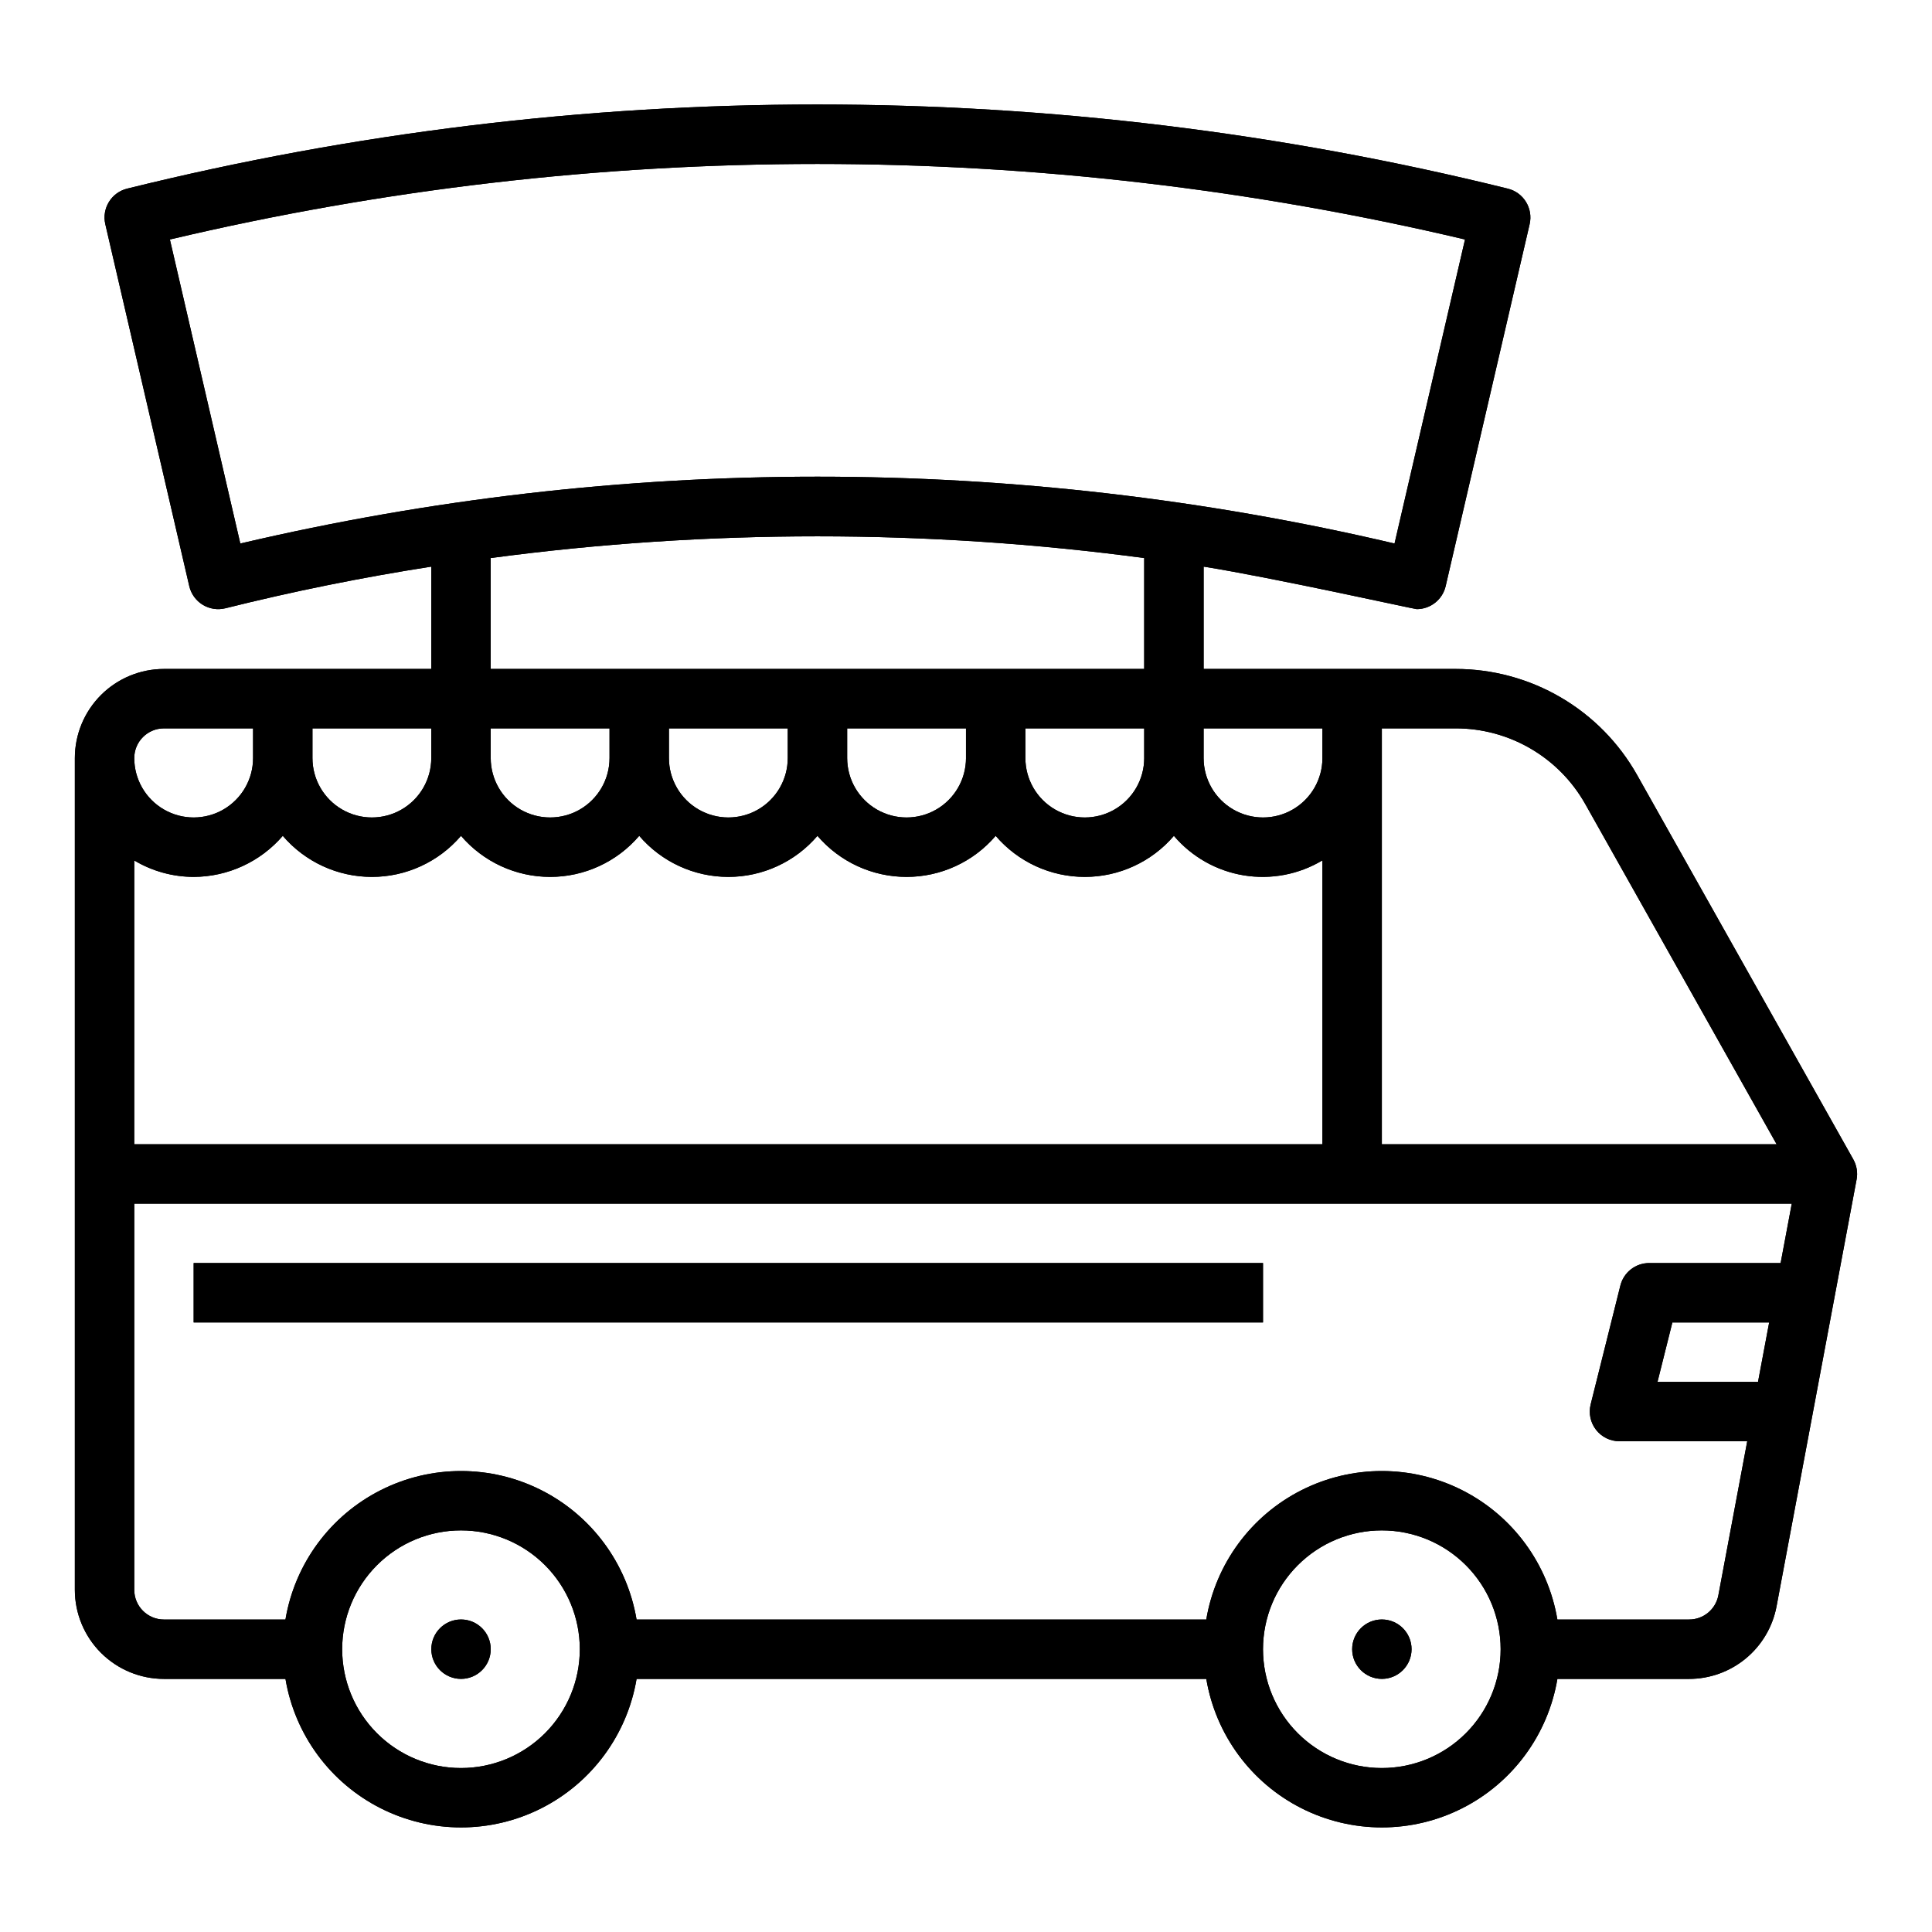 <?xml version="1.0" encoding="UTF-8"?>
<!-- Uploaded to: SVG Repo, www.svgrepo.com, Generator: SVG Repo Mixer Tools -->
<svg fill="#000000" width="800px" height="800px" version="1.1" viewBox="144 144 512 512" xmlns="http://www.w3.org/2000/svg">
 <g>
  <path d="m635.15 451.25-57.309-101.88c-4.801-8.52-11.773-15.609-20.215-20.543-8.438-4.934-18.035-7.539-27.812-7.547h-66.84v-27.117c18.324 2.906 55.844 11.266 56.473 11.266 3.66-0.004 6.84-2.527 7.668-6.094l22.246-95.898c0.988-4.199-1.586-8.41-5.769-9.445-120.16-29.734-245.75-29.734-365.91 0-4.184 1.035-6.758 5.246-5.769 9.445l22.246 95.898c0.477 2.055 1.758 3.832 3.555 4.934s3.965 1.438 6.012 0.93c18.016-4.496 36.207-8.176 54.574-11.035v27.117h-70.848c-6.262 0-12.27 2.488-16.699 6.918-4.43 4.43-6.918 10.438-6.918 16.699v220.42c0 6.262 2.488 12.27 6.918 16.699 4.43 4.426 10.438 6.914 16.699 6.914h32.199c2.484 14.789 11.855 27.516 25.238 34.281s29.184 6.766 42.566 0c13.383-6.766 22.754-19.492 25.242-34.281h150.98c2.488 14.789 11.855 27.516 25.238 34.281s29.188 6.766 42.57 0c13.383-6.766 22.75-19.492 25.238-34.281h34.875c5.508 0.004 10.844-1.922 15.082-5.441 4.238-3.516 7.117-8.406 8.129-13.82l21.207-113.11h0.004c0.34-1.816 0.027-3.695-0.875-5.305zm-71.031-94.156 50.703 90.141h-104.62v-110.21h19.609c6.984 0.004 13.84 1.863 19.867 5.391 6.027 3.523 11.012 8.59 14.438 14.676zm-384.54 14.938c4.762 2.84 10.199 4.344 15.742 4.356 9.078-0.031 17.695-4 23.617-10.879 5.902 6.902 14.531 10.879 23.617 10.879 9.082 0 17.711-3.977 23.617-10.879 5.902 6.902 14.531 10.879 23.613 10.879 9.086 0 17.715-3.977 23.617-10.879 5.902 6.902 14.531 10.879 23.617 10.879 9.082 0 17.711-3.977 23.613-10.879 5.906 6.902 14.535 10.879 23.617 10.879 9.086 0 17.715-3.977 23.617-10.879 5.902 6.902 14.531 10.879 23.617 10.879 9.082 0 17.711-3.977 23.613-10.879 4.731 5.566 11.281 9.277 18.488 10.465 7.207 1.191 14.605-0.211 20.871-3.965v75.227h-314.88zm7.871-35.004h23.617v7.871c0 5.625-3 10.82-7.871 13.633-4.871 2.812-10.875 2.812-15.746 0s-7.871-8.008-7.871-13.633c0-4.348 3.523-7.871 7.871-7.871zm86.594 0h31.488v7.871c0 5.625-3 10.82-7.871 13.633-4.875 2.812-10.875 2.812-15.746 0-4.871-2.812-7.871-8.008-7.871-13.633zm78.719 0v7.871c0 5.625-3 10.82-7.871 13.633-4.871 2.812-10.871 2.812-15.746 0-4.871-2.812-7.871-8.008-7.871-13.633v-7.871zm47.23 0v7.871h0.004c0 5.625-3.004 10.82-7.875 13.633s-10.871 2.812-15.742 0c-4.871-2.812-7.871-8.008-7.871-13.633v-7.871zm47.23 0v7.871h0.004c0 5.625-3 10.82-7.871 13.633s-10.875 2.812-15.746 0c-4.871-2.812-7.871-8.008-7.871-13.633v-7.871zm47.23 7.871h0.004c0 5.625-3 10.82-7.871 13.633s-10.871 2.812-15.742 0-7.871-8.008-7.871-13.633v-7.871h31.488zm-305.43-137.43c112.85-26.691 230.37-26.691 343.22 0l-18.676 80.57c-100.59-23.617-205.28-23.617-305.88 0zm258.2 84.418v29.395h-173.18v-29.395c57.473-7.668 115.71-7.668 173.18 0zm-188.93 53.012c0 5.625-3 10.82-7.871 13.633-4.871 2.812-10.871 2.812-15.742 0s-7.875-8.008-7.875-13.633v-7.871h31.488zm7.871 267.65h0.004c-8.352 0-16.363-3.316-22.266-9.223-5.906-5.906-9.223-13.914-9.223-22.266 0-8.352 3.316-16.359 9.223-22.266 5.902-5.906 13.914-9.223 22.266-9.223 8.348 0 16.359 3.316 22.266 9.223 5.902 5.906 9.223 13.914 9.223 22.266 0 8.352-3.32 16.359-9.223 22.266-5.906 5.906-13.918 9.223-22.266 9.223zm244.03 0h0.004c-8.352 0-16.359-3.316-22.266-9.223s-9.223-13.914-9.223-22.266c0-8.352 3.316-16.359 9.223-22.266s13.914-9.223 22.266-9.223c8.352 0 16.359 3.316 22.266 9.223s9.223 13.914 9.223 22.266c0 8.352-3.316 16.359-9.223 22.266s-13.914 9.223-22.266 9.223zm81.398-39.359h-34.871c-2.488-14.789-11.855-27.512-25.238-34.277-13.383-6.766-29.188-6.766-42.57 0s-22.75 19.488-25.238 34.277h-150.98c-2.488-14.789-11.859-27.512-25.242-34.277-13.383-6.766-29.184-6.766-42.566 0s-22.754 19.488-25.238 34.277h-32.199c-4.348 0-7.871-3.523-7.871-7.871v-102.34h439.26l-2.953 15.742h-34.832c-3.609 0-6.758 2.457-7.637 5.961l-7.871 31.488v-0.004c-0.59 2.356-0.062 4.848 1.43 6.758 1.492 1.91 3.781 3.027 6.207 3.027h33.852l-7.652 40.816c-0.703 3.738-3.977 6.438-7.777 6.418zm21.254-78.719-2.953 15.742h-26.637l3.938-15.742z"/>
  <path d="m195.32 478.72h283.39v15.742h-283.39z"/>
  <path d="m274.05 581.05c0 4.348-3.523 7.871-7.871 7.871-4.348 0-7.875-3.523-7.875-7.871 0-4.348 3.527-7.871 7.875-7.871 4.348 0 7.871 3.523 7.871 7.871"/>
  <path d="m518.08 581.05c0 4.348-3.523 7.871-7.871 7.871-4.348 0-7.871-3.523-7.871-7.871 0-4.348 3.523-7.871 7.871-7.871 4.348 0 7.871 3.523 7.871 7.871"/>
  <path d="m635.15 451.25-57.309-101.88c-4.801-8.52-11.773-15.609-20.215-20.543-8.438-4.934-18.035-7.539-27.812-7.547h-66.84v-27.117c18.324 2.906 55.844 11.266 56.473 11.266 3.66-0.004 6.84-2.527 7.668-6.094l22.246-95.898c0.988-4.199-1.586-8.41-5.769-9.445-120.16-29.734-245.75-29.734-365.91 0-4.184 1.035-6.758 5.246-5.769 9.445l22.246 95.898c0.477 2.055 1.758 3.832 3.555 4.934s3.965 1.438 6.012 0.93c18.016-4.496 36.207-8.176 54.574-11.035v27.117h-70.848c-6.262 0-12.27 2.488-16.699 6.918-4.43 4.43-6.918 10.438-6.918 16.699v220.42c0 6.262 2.488 12.27 6.918 16.699 4.43 4.426 10.438 6.914 16.699 6.914h32.199c2.484 14.789 11.855 27.516 25.238 34.281s29.184 6.766 42.566 0c13.383-6.766 22.754-19.492 25.242-34.281h150.98c2.488 14.789 11.855 27.516 25.238 34.281s29.188 6.766 42.57 0c13.383-6.766 22.75-19.492 25.238-34.281h34.875c5.508 0.004 10.844-1.922 15.082-5.441 4.238-3.516 7.117-8.406 8.129-13.82l21.207-113.11h0.004c0.34-1.816 0.027-3.695-0.875-5.305zm-71.031-94.156 50.703 90.141h-104.62v-110.21h19.609c6.984 0.004 13.84 1.863 19.867 5.391 6.027 3.523 11.012 8.59 14.438 14.676zm-384.54 14.938c4.762 2.84 10.199 4.344 15.742 4.356 9.078-0.031 17.695-4 23.617-10.879 5.902 6.902 14.531 10.879 23.617 10.879 9.082 0 17.711-3.977 23.617-10.879 5.902 6.902 14.531 10.879 23.613 10.879 9.086 0 17.715-3.977 23.617-10.879 5.902 6.902 14.531 10.879 23.617 10.879 9.082 0 17.711-3.977 23.613-10.879 5.906 6.902 14.535 10.879 23.617 10.879 9.086 0 17.715-3.977 23.617-10.879 5.902 6.902 14.531 10.879 23.617 10.879 9.082 0 17.711-3.977 23.613-10.879 4.731 5.566 11.281 9.277 18.488 10.465 7.207 1.191 14.605-0.211 20.871-3.965v75.227h-314.88zm7.871-35.004h23.617v7.871c0 5.625-3 10.82-7.871 13.633-4.871 2.812-10.875 2.812-15.746 0s-7.871-8.008-7.871-13.633c0-4.348 3.523-7.871 7.871-7.871zm86.594 0h31.488v7.871c0 5.625-3 10.82-7.871 13.633-4.875 2.812-10.875 2.812-15.746 0-4.871-2.812-7.871-8.008-7.871-13.633zm78.719 0v7.871c0 5.625-3 10.82-7.871 13.633-4.871 2.812-10.871 2.812-15.746 0-4.871-2.812-7.871-8.008-7.871-13.633v-7.871zm47.23 0v7.871h0.004c0 5.625-3.004 10.82-7.875 13.633s-10.871 2.812-15.742 0c-4.871-2.812-7.871-8.008-7.871-13.633v-7.871zm47.23 0v7.871h0.004c0 5.625-3 10.82-7.871 13.633s-10.875 2.812-15.746 0c-4.871-2.812-7.871-8.008-7.871-13.633v-7.871zm47.23 7.871h0.004c0 5.625-3 10.82-7.871 13.633s-10.871 2.812-15.742 0-7.871-8.008-7.871-13.633v-7.871h31.488zm-305.43-137.43c112.85-26.691 230.37-26.691 343.22 0l-18.676 80.57c-100.59-23.617-205.28-23.617-305.88 0zm258.2 84.418v29.395h-173.18v-29.395c57.473-7.668 115.71-7.668 173.18 0zm-188.93 53.012c0 5.625-3 10.82-7.871 13.633-4.871 2.812-10.871 2.812-15.742 0s-7.875-8.008-7.875-13.633v-7.871h31.488zm7.871 267.65h0.004c-8.352 0-16.363-3.316-22.266-9.223-5.906-5.906-9.223-13.914-9.223-22.266 0-8.352 3.316-16.359 9.223-22.266 5.902-5.906 13.914-9.223 22.266-9.223 8.348 0 16.359 3.316 22.266 9.223 5.902 5.906 9.223 13.914 9.223 22.266 0 8.352-3.32 16.359-9.223 22.266-5.906 5.906-13.918 9.223-22.266 9.223zm244.03 0h0.004c-8.352 0-16.359-3.316-22.266-9.223s-9.223-13.914-9.223-22.266c0-8.352 3.316-16.359 9.223-22.266s13.914-9.223 22.266-9.223c8.352 0 16.359 3.316 22.266 9.223s9.223 13.914 9.223 22.266c0 8.352-3.316 16.359-9.223 22.266s-13.914 9.223-22.266 9.223zm81.398-39.359h-34.871c-2.488-14.789-11.855-27.512-25.238-34.277-13.383-6.766-29.188-6.766-42.57 0s-22.75 19.488-25.238 34.277h-150.98c-2.488-14.789-11.859-27.512-25.242-34.277-13.383-6.766-29.184-6.766-42.566 0s-22.754 19.488-25.238 34.277h-32.199c-4.348 0-7.871-3.523-7.871-7.871v-102.34h439.26l-2.953 15.742h-34.832c-3.609 0-6.758 2.457-7.637 5.961l-7.871 31.488v-0.004c-0.59 2.356-0.062 4.848 1.43 6.758 1.492 1.91 3.781 3.027 6.207 3.027h33.852l-7.652 40.816c-0.703 3.738-3.977 6.438-7.777 6.418zm21.254-78.719-2.953 15.742h-26.637l3.938-15.742z"/>
  <path d="m195.32 478.72h283.39v15.742h-283.39z"/>
  <path d="m274.05 581.05c0 4.348-3.523 7.871-7.871 7.871-4.348 0-7.875-3.523-7.875-7.871 0-4.348 3.527-7.871 7.875-7.871 4.348 0 7.871 3.523 7.871 7.871"/>
  <path d="m518.08 581.05c0 4.348-3.523 7.871-7.871 7.871-4.348 0-7.871-3.523-7.871-7.871 0-4.348 3.523-7.871 7.871-7.871 4.348 0 7.871 3.523 7.871 7.871"/>
 </g>
</svg>
